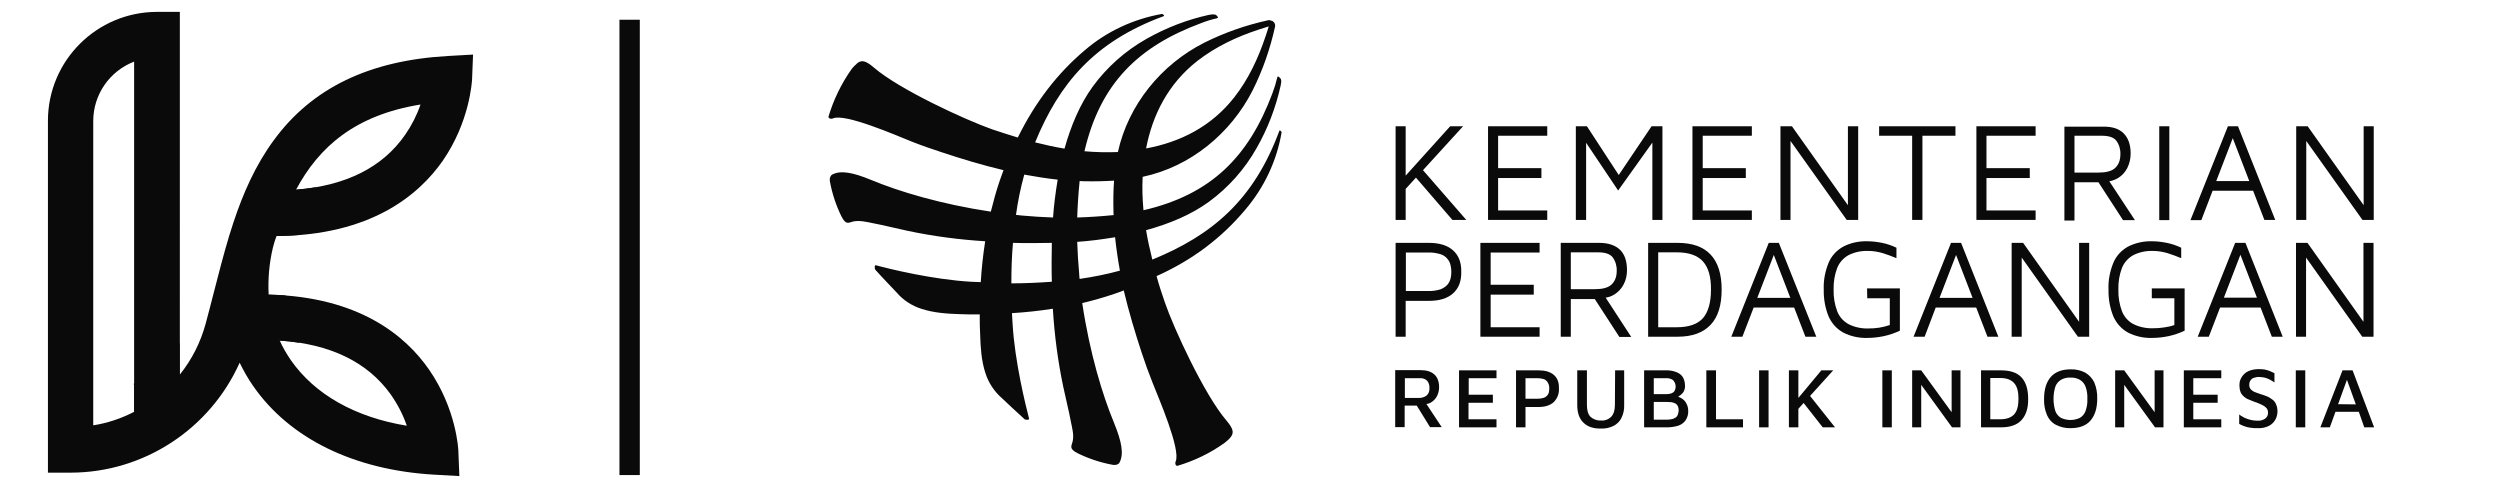 <?xml version="1.0" encoding="utf-8"?>
<!-- Generator: Adobe Illustrator 25.0.1, SVG Export Plug-In . SVG Version: 6.00 Build 0)  -->
<svg version="1.1" id="Layer_1" xmlns="http://www.w3.org/2000/svg" xmlns:xlink="http://www.w3.org/1999/xlink" x="0px" y="0px"
	 viewBox="0 0 1241.4 245.1" style="enable-background:new 0 0 1241.4 245.1;" xml:space="preserve">
<style type="text/css">
	.st0{fill:#0A0A0A;}
</style>
<path class="st0" d="M618.3,104.2c9.4-11,15.7-24.3,18.1-38.5c0-0.2-0.3-0.6-0.6-0.8c-0.3-0.2-0.4-0.2-0.5,0
	c-12.8,34.7-33.7,52-63.1,64c-1.2-4.8-2.3-9.7-3.1-14.6c11.3-3.1,22.3-7.6,31.2-14.1C610,93.1,618.1,84,624,73.5
	c5.5-9.6,9.5-20.1,11.9-30.9c0.6-2.6,0.3-3.5-0.6-4.2l-0.4-0.3c-0.4-0.3-0.6,0-0.7,0.5c-0.6,2.6-1.4,5.2-2.4,7.8
	c-11.7,31.3-30.3,50.2-64,58c-0.5-5.5-0.7-11.1-0.4-16.6c23.7-5,43.7-21.5,54.6-42.9c5-10,8.7-20.6,11.1-31.5c0.3-1-0.1-2.2-1-2.8
	c-0.2-0.2-0.5-0.3-0.8-0.3c-0.6-0.3-1.2-0.4-1.8-0.2c-10.9,2.4-21.5,6.1-31.5,11.1C576.6,32,560.3,52,555.1,75.5
	c-5.5,0.2-11.1,0.1-16.6-0.4c7.8-33.5,26.6-52,57.9-63.6c2.5-1,5.1-1.8,7.8-2.4c0.4-0.1,0.8-0.4,0.5-0.7L604.4,8
	c-0.7-0.9-1.6-1.1-4.2-0.6c-10.8,2.4-21.2,6.4-30.9,11.9c-10.5,5.9-19.6,14-26.7,23.7c-6.4,8.8-10.9,19.7-14,30.8
	c-4.9-0.8-9.8-1.9-14.6-3.1c12-29.2,29.3-50,63.9-62.7c0.2-0.1,0.2-0.3,0-0.5s-0.6-0.6-0.8-0.6c-14.2,2.5-27.6,8.7-38.5,18.1
	c-13.5,11.4-24.6,25.8-33.2,43.3c-4.3-1.3-8.6-2.7-12.8-4.1c-12.8-4.5-45.8-19.6-58.6-30.6c-4-3.4-5.9-3.9-8.1-2.4
	c-1.1,1-2.2,2-3.1,3.2c-5,7.1-8.9,15.1-11.4,23.5c-0.2,0.7,1,1.4,2.2,0.9c5.9-2.7,31.6,8.5,39.1,11.5c4.8,1.9,9.7,3.6,14.6,5.2
	c10.2,3.4,20.5,6.5,31,9c-0.6,1.6-1.2,3.3-1.8,5c-1.8,5.2-3.2,10.4-4.5,15.6c-24.7-3.7-45.6-10-59.3-15.7
	c-9.4-3.9-15.4-4.9-19.5-2.7c-0.7,0.4-1.4,1.6-1.1,3.4c1.1,6,3,11.8,5.7,17.3c2.3,4.6,3.6,3.1,5.8,2.6c3.1-0.7,6.8,0.2,9.7,0.8
	c5.8,1.1,11.6,2.6,17.3,3.8c12.7,2.7,25.6,4.4,38.6,5.2c-1.1,7-1.8,13.8-2.2,20.3c-1.7-0.1-3.3-0.1-4.9-0.2
	c-18.9-1.1-40.3-6.3-47.2-8.2c-0.7-0.2-0.7,1.8-0.2,2.3c3.1,3.5,9.1,9.7,10.5,11.2c3.3,3.9,7.7,6.7,12.5,8.2
	c6.2,2,12.7,2.4,19.1,2.6c3,0.1,6.3,0.2,9.7,0.1c0,3.5,0,6.9,0.2,10c0.2,6.4,0.6,13,2.6,19.1c1.5,4.8,4.4,9.2,8.2,12.5
	c1.5,1.4,7.8,7.4,11.2,10.4c0.5,0.5,2.5,0.5,2.3-0.2c-1.8-7-7.1-28.3-8.2-47.2c-0.1-1.7-0.2-3.5-0.3-5.2c6.5-0.4,13.3-1.1,20.3-2.2
	c0.8,13.1,2.5,26.1,5.2,38.9c1.2,5.8,2.7,11.5,3.8,17.4c0.6,3,1.6,6.6,0.8,9.7c-0.5,2.2-2,3.5,2.6,5.8c5.5,2.7,11.3,4.6,17.3,5.7
	c1.9,0.3,3.1-0.4,3.4-1.1c2.2-4.2,1.2-10.1-2.7-19.7c-5.7-13.7-12.1-34.7-15.8-59.5c5.4-1.3,10.7-2.8,16-4.6
	c1.6-0.5,3.1-1.1,4.6-1.7c2.5,10.5,5.6,20.9,9,31.2c1.6,4.9,3.4,9.8,5.3,14.6c2.9,7.4,14.1,33.1,11.5,39.1c-0.5,1.2,0.1,2.4,0.9,2.2
	c8.4-2.5,16.3-6.3,23.4-11.4c1.2-0.9,2.3-1.9,3.2-3.1c1.5-2.1,1-4.1-2.4-8.1c-10.9-12.8-26.1-45.7-30.5-58.6
	c-1.5-4.3-2.9-8.6-4.1-13C592.4,129,606.8,117.9,618.3,104.2z M594.5,30.3c9-7,19.5-12,30.2-15.5l5.3-1.7c-0.5,1.7-1,3.3-1.6,5
	c-3.6,10.8-8.5,21.3-15.5,30.2c-11.3,14.5-26.9,22.3-43.8,25.4C572.3,57,580.1,41.6,594.5,30.3z M553.2,89.7c-0.4,5-0.4,10-0.3,15.1
	c0,0.7,0,1.3,0.1,2c-5.9,0.6-12,1-18.1,1.2c0.2-6.1,0.6-12.2,1.2-18.1l2.3,0.1C543.4,90.1,548.3,90,553.2,89.7z M508.6,86.7
	c5.5,1,11,1.9,16.6,2.5c-1.1,6.6-1.9,13-2.3,18.8c-5.3-0.2-10.6-0.5-15.8-1c-0.9-0.1-1.7-0.2-2.6-0.3
	C505.4,100,506.8,93.3,508.6,86.7z M502.2,140.7c0-6.5,0.2-13.3,0.8-20.1c6.4,0.2,12.9,0.1,19.3,0c-0.1,6.4-0.2,12.9,0,19.3
	C515.5,140.4,508.7,140.7,502.2,140.7z M536.1,138.5c-0.1-0.8-0.2-1.5-0.2-2.3c-0.5-5.3-0.8-10.7-1-16.1c5.9-0.4,12.2-1.2,18.8-2.3
	c0.6,5.6,1.4,11.1,2.4,16.6C549.5,136.2,542.9,137.5,536.1,138.5L536.1,138.5z"/>
<polygon class="st0" points="698,93.8 703.1,88.2 721.2,109.2 728.1,109.2 706.6,84.5 726.5,62.7 720.1,62.7 698,87.2 698,62.7 
	693,62.7 693,109.2 698,109.2 "/>
<polygon class="st0" points="768.3,104.5 743.9,104.5 743.9,88.4 765.4,88.4 765.4,83.5 743.9,83.5 743.9,67.4 768.3,67.4 
	768.3,62.7 738.9,62.7 738.9,109.2 768.3,109.2 "/>
<polygon class="st0" points="787.6,70.9 803.5,94.6 820.5,70.8 820.5,109.2 825.5,109.2 825.5,62.7 820.1,62.7 803.8,86.9 788,62.7 
	782.5,62.7 782.5,109.2 787.6,109.2 "/>
<polygon class="st0" points="869.9,104.5 845.5,104.5 845.5,88.4 866.9,88.4 866.9,83.5 845.5,83.5 845.5,67.4 869.9,67.4 
	869.9,62.7 840.4,62.7 840.4,109.2 869.9,109.2 "/>
<polygon class="st0" points="889.1,70 917,109.2 922.7,109.2 922.7,62.7 917.6,62.7 917.6,101.9 889.8,62.7 884.1,62.7 884.1,109.2 
	889.1,109.2 "/>
<polygon class="st0" points="954.6,109.2 954.6,67.4 971,67.4 971,62.7 933.1,62.7 933.1,67.4 949.5,67.4 949.5,109.2 "/>
<polygon class="st0" points="1010.8,104.5 986.4,104.5 986.4,88.4 1007.9,88.4 1007.9,83.5 986.4,83.5 986.4,67.4 1010.8,67.4 
	1010.8,62.7 981.4,62.7 981.4,109.2 1010.8,109.2 "/>
<path class="st0" d="M1030.1,90.5h11.9l12.2,18.8h5.9L1047.4,90c1.5-0.2,2.9-0.8,4.2-1.5c2-1.2,3.6-2.9,4.7-5
	c1.1-2.2,1.7-4.7,1.7-7.2c0-4.5-1.2-7.8-3.5-10.1c-2.3-2.3-5.7-3.4-10.3-3.3h-19.1v46.6h5L1030.1,90.5z M1030.1,67.4h13.5
	c3.6,0,6,0.8,7.3,2.5c1.4,1.9,2.1,4.3,2,6.7c0,3-0.9,5.2-2.6,6.8c-1.7,1.6-4.5,2.3-8.4,2.3h-11.8V67.4z"/>
<rect x="1072.2" y="62.7" class="st0" width="5" height="46.6"/>
<path class="st0" d="M1098.7,94.7h20.1l5.6,14.5h5.4l-18.5-46.5h-5l-18.6,46.6h5.4L1098.7,94.7z M1108.7,68.6l8.2,21.3h-16.4
	L1108.7,68.6z"/>
<polygon class="st0" points="1145.2,70 1173.1,109.2 1178.7,109.2 1178.7,62.7 1173.7,62.7 1173.7,101.9 1145.9,62.7 1140.2,62.7 
	1140.2,109.2 1145.2,109.2 "/>
<path class="st0" d="M721.5,124.3c-2.8-2.5-6.8-3.7-12-3.7H693v46.6h5v-17.8h11.5c5.2,0,9.2-1.2,12-3.7s4.2-6,4.1-10.7
	C725.7,130.3,724.3,126.8,721.5,124.3z M720.3,138.3c-0.3,1.1-0.8,2.2-1.6,3.1c-1,1.1-2.2,1.8-3.5,2.3c-2,0.6-4.1,0.9-6.2,0.8h-10.9
	v-19.1H709c2.1-0.1,4.2,0.2,6.2,0.8c1.4,0.4,2.6,1.2,3.5,2.3c0.8,0.9,1.3,2,1.6,3.2C720.8,133.9,720.8,136.2,720.3,138.3
	L720.3,138.3z"/>
<polygon class="st0" points="764.5,162.5 740.2,162.5 740.2,146.3 761.6,146.3 761.6,141.4 740.2,141.4 740.2,125.4 764.5,125.4 
	764.5,120.6 735.1,120.6 735.1,167.2 764.5,167.2 "/>
<path class="st0" d="M801.5,146.3c2-1.2,3.6-2.9,4.7-5c1.2-2.2,1.7-4.7,1.7-7.2c0-4.5-1.2-7.9-3.5-10.1s-5.7-3.4-10.3-3.4H775v46.6
	h5v-18.7h11.9l12.2,18.8h5.9l-12.7-19.5C798.8,147.6,800.2,147.1,801.5,146.3z M780,125.3h13.5c3.6,0,6,0.8,7.3,2.5
	c1.4,1.9,2.1,4.3,2,6.7c0,3-0.9,5.2-2.6,6.8s-4.5,2.3-8.4,2.3H780V125.3z"/>
<path class="st0" d="M818.4,167.2H833c7.3,0,12.7-2,16.4-5.9s5.5-9.7,5.5-17.5c0-7.7-1.8-13.5-5.5-17.4s-9.1-5.8-16.4-5.8h-14.6
	V167.2z M823.4,125.3h9.2c6,0,10.3,1.5,13,4.5s4.1,7.7,4,14.1c0,6.4-1.4,11.1-4,14.1c-2.7,3-7,4.5-13,4.5h-9.2V125.3z"/>
<path class="st0" d="M865.2,167.2l5.6-14.5h20.1l5.6,14.5h5.4l-18.6-46.6h-5l-18.6,46.6H865.2z M880.8,126.6l8.2,21.3h-16.4
	L880.8,126.6z"/>
<path class="st0" d="M927.2,148.1h11.2v13.3c-1.7,0.6-3.4,1-5.2,1.3s-3.6,0.4-5.5,0.4c-3.3,0.1-6.7-0.6-9.7-2.1
	c-2.6-1.4-4.6-3.6-5.7-6.4c-1.3-3.5-1.9-7.1-1.8-10.8c-0.1-3.7,0.5-7.4,1.8-10.8c1.1-2.7,3.1-4.9,5.6-6.3c3-1.5,6.3-2.2,9.7-2.1
	c2.5,0,4.9,0.4,7.3,1.1c2.3,0.7,4.6,1.6,6.8,2.5V123c-2.3-1.1-4.7-1.9-7.1-2.4c-2.5-0.5-5-0.8-7.5-0.8c-4.1-0.1-8.3,0.8-11.9,2.7
	c-3.2,1.8-5.8,4.6-7.2,8c-1.7,4.2-2.6,8.7-2.4,13.3c-0.1,4.6,0.7,9.1,2.4,13.3c1.5,3.4,4,6.2,7.2,8c3.7,1.9,7.8,2.8,11.9,2.7
	c2.8,0,5.6-0.3,8.4-0.9c2.7-0.6,5.4-1.5,7.9-2.7v-21h-16.3L927.2,148.1L927.2,148.1z"/>
<path class="st0" d="M961.2,152.7h20.1l5.6,14.5h5.4l-18.5-46.6h-5l-18.6,46.6h5.5L961.2,152.7z M971.3,126.6l8.2,21.3h-16.4
	L971.3,126.6z"/>
<polygon class="st0" points="1004.6,120.6 998.9,120.6 998.9,167.2 1003.9,167.2 1003.9,127.9 1031.8,167.2 1037.4,167.2 
	1037.4,120.6 1032.4,120.6 1032.4,159.8 "/>
<path class="st0" d="M1068.5,148.1h11.2v13.3c-1.7,0.6-3.5,1-5.2,1.2c-1.8,0.3-3.6,0.4-5.5,0.4c-3.3,0.1-6.7-0.6-9.7-2.1
	c-2.6-1.4-4.5-3.6-5.6-6.3c-1.3-3.5-1.9-7.1-1.8-10.8c-0.1-3.7,0.5-7.4,1.8-10.8c1.1-2.7,3.1-4.9,5.6-6.3c3-1.5,6.3-2.2,9.7-2.1
	c2.5,0,4.9,0.4,7.3,1.1c2.3,0.7,4.6,1.6,6.8,2.5V123c-2.3-1.1-4.7-1.9-7.1-2.4c-2.5-0.5-5-0.8-7.5-0.8c-4.1-0.1-8.2,0.8-11.9,2.7
	c-3.2,1.8-5.8,4.6-7.2,8c-1.7,4.2-2.6,8.7-2.4,13.3c-0.1,4.6,0.7,9.1,2.4,13.3c1.5,3.4,4,6.2,7.2,8c3.7,1.9,7.8,2.8,11.9,2.7
	c2.8,0,5.6-0.3,8.4-0.9c2.7-0.6,5.4-1.5,7.9-2.7v-21h-16.3L1068.5,148.1L1068.5,148.1z"/>
<path class="st0" d="M1109.9,120.6l-18.6,46.6h5.5l5.6-14.5h20.1l5.6,14.5h5.4l-18.5-46.6H1109.9z M1104.3,147.8l8.2-21.3l8.2,21.3
	H1104.3z"/>
<polygon class="st0" points="1145.1,127.9 1173,167.2 1178.6,167.2 1178.6,120.6 1173.6,120.6 1173.6,159.8 1145.8,120.6 
	1140.1,120.6 1140.1,167.2 1145.1,167.2 "/>
<path class="st0" d="M711.1,199.5c1.1-0.8,2-1.8,2.6-3.1s0.9-2.7,0.9-4.1c0-2.8-0.8-5-2.4-6.4c-1.6-1.4-3.8-2.1-6.8-2.1h-12.6v28.3
	h4.7v-10.7h6l6.6,10.7h5.8l-7.6-11.5C709.4,200.5,710.3,200.1,711.1,199.5z M697.6,187.8h7.4c1.4-0.1,2.7,0.3,3.7,1.3
	c0.8,1,1.2,2.3,1.1,3.6c0.1,1.4-0.4,2.8-1.4,3.7c-1.2,0.9-2.7,1.3-4.2,1.2h-6.6V187.8z"/>
<polygon class="st0" points="724.5,212.2 743.1,212.2 743.1,208.2 729.2,208.2 729.2,200 741.3,200 741.3,196 729.3,196 
	729.3,187.8 743.1,187.8 743.1,183.9 724.5,183.9 "/>
<path class="st0" d="M771.5,186.1c-1.8-1.5-4.3-2.2-7.5-2.2h-11.2v28.3h4.7v-10.1h6.5c3.2,0,5.7-0.8,7.5-2.4
	c1.8-1.8,2.8-4.3,2.6-6.8C774.2,189.8,773.3,187.6,771.5,186.1z M769.1,194.9c-0.2,0.6-0.5,1.2-0.9,1.6c-0.5,0.5-1.1,0.9-1.8,1.1
	c-1,0.3-2,0.4-3,0.4h-5.9v-10.2h5.9c1,0,2,0.1,3,0.4c0.7,0.2,1.3,0.6,1.8,1.2c0.4,0.5,0.7,1.1,0.9,1.7c0.2,0.6,0.2,1.3,0.2,1.9
	C769.3,193.6,769.2,194.2,769.1,194.9z"/>
<path class="st0" d="M801.9,201c0,2.7-0.6,4.6-1.8,5.9c-1.4,1.4-3.3,2.1-5.2,1.9c-1.9,0.1-3.8-0.6-5.2-1.9c-1.2-1.3-1.7-3.3-1.7-5.9
	v-17.1h-4.8v17.2c0,3.9,1,6.8,3.1,8.8c2,2,5,3,8.8,2.9c2.1,0.1,4.2-0.4,6.1-1.3c1.7-0.9,3.1-2.2,3.9-3.9c1-2,1.5-4.2,1.4-6.5v-17.2
	H802L801.9,201z"/>
<path class="st0" d="M835,197.8c-0.5-0.3-1.1-0.6-1.7-0.8l1-0.7c0.7-0.5,1.3-1.1,1.7-1.8c0.5-0.9,0.8-2,0.7-3c0-1.4-0.3-2.8-1-4.1
	c-0.7-1.2-1.9-2.1-3.2-2.6c-1.8-0.7-3.7-1-5.6-0.9h-10.5v28.3h11.5c1.8,0,3.7-0.3,5.4-0.8c1.5-0.5,2.8-1.4,3.7-2.7
	c0.9-1.4,1.4-3,1.3-4.7c0-1.3-0.3-2.6-1-3.8C836.8,199.2,836,198.4,835,197.8z M821.2,187.8h6c1.2-0.1,2.5,0.2,3.5,0.9
	c1.5,1.5,1.8,3.8,0.7,5.6c-0.4,0.5-1,0.9-1.7,1.1c-0.7,0.2-1.4,0.3-2.1,0.3h-6.4V187.8z M832.8,206.6c-0.5,0.7-1.3,1.1-2.1,1.4
	c-0.9,0.2-1.8,0.4-2.8,0.4h-6.7v-8.8h6.6c0.7,0,1.4,0.1,2.1,0.1c0.7,0.1,1.3,0.3,1.9,0.6c0.6,0.3,1,0.7,1.3,1.3
	C833.8,203.1,833.7,205,832.8,206.6z"/>
<polygon class="st0" points="852.1,183.9 847.3,183.9 847.3,212.2 865.5,212.2 865.5,208.2 852.1,208.2 "/>
<rect x="873.5" y="183.9" class="st0" width="4.7" height="28.3"/>
<polygon class="st0" points="910.3,183.9 904.4,183.9 893,197.6 893,183.9 888.3,183.9 888.3,212.2 893,212.2 893,203 895.6,200.1 
	905.1,212.2 911.2,212.2 898.8,196.6 "/>
<rect x="934.7" y="183.9" class="st0" width="4.7" height="28.3"/>
<polygon class="st0" points="969.1,204.7 954,183.9 949.5,183.9 949.5,212.2 954,212.2 954,191.1 969.3,212.2 973.5,212.2 
	973.5,183.9 969.1,183.9 "/>
<path class="st0" d="M993.6,183.9h-9.9v28.3h9.9c4.6,0,8-1.2,10.2-3.6c2.2-2.4,3.4-5.9,3.3-10.6c0-4.7-1.1-8.2-3.3-10.6
	S998.1,183.9,993.6,183.9z M1000.1,205.8c-1.5,1.6-3.8,2.4-7,2.4h-4.8v-20.5h4.8c3.2,0,5.5,0.8,7,2.5c1.5,1.6,2.2,4.2,2.2,7.8
	S1001.6,204.2,1000.1,205.8L1000.1,205.8z"/>
<path class="st0" d="M1035.4,185c-2.2-1.1-4.7-1.7-7.2-1.6c-4.3,0-7.5,1.2-9.8,3.7c-2.2,2.5-3.4,6.1-3.4,11
	c-0.1,2.8,0.4,5.6,1.5,8.1c0.9,2.1,2.5,3.8,4.5,4.8c2.2,1.1,4.7,1.7,7.2,1.6c4.3,0,7.6-1.2,9.8-3.7c2.2-2.5,3.4-6.1,3.4-10.9
	c0.1-2.8-0.4-5.6-1.5-8.2C1038.9,187.8,1037.3,186.1,1035.4,185z M1035.6,204.1c-0.5,1.4-1.5,2.6-2.8,3.4c-3,1.4-6.4,1.4-9.4,0
	c-1.3-0.8-2.3-2-2.8-3.4c-1.2-3.9-1.2-8.2,0-12.1c0.5-1.4,1.5-2.6,2.8-3.4c1.4-0.8,3-1.2,4.7-1.1c1.6-0.1,3.3,0.3,4.7,1.1
	c1.3,0.8,2.3,2,2.8,3.4c0.7,1.9,1,4,0.9,6.1C1036.6,200.1,1036.3,202.1,1035.6,204.1z"/>
<polygon class="st0" points="1069.9,204.7 1054.8,183.9 1050.3,183.9 1050.3,212.2 1054.8,212.2 1054.8,191.1 1070.1,212.2 
	1074.3,212.2 1074.3,183.9 1069.9,183.9 "/>
<polygon class="st0" points="1084.4,212.2 1103,212.2 1103,208.2 1089.1,208.2 1089.1,200 1101.2,200 1101.2,196 1089.1,196 
	1089.1,187.8 1103,187.8 1103,183.9 1084.4,183.9 "/>
<path class="st0" d="M1128.5,198.5c-0.8-0.6-1.7-1.2-2.6-1.6c-1-0.4-2-0.8-3.1-1.1s-2.2-0.8-3.1-1.1c-0.8-0.3-1.5-0.8-2.1-1.4
	c-0.5-0.7-0.8-1.5-0.7-2.4c0-0.7,0.2-1.4,0.6-2s1-1.1,1.7-1.3c0.9-0.3,1.9-0.5,2.9-0.4c1,0,1.9,0.2,2.8,0.4c0.8,0.2,1.6,0.6,2.4,1
	c0.7,0.4,1.4,0.8,2.1,1.3v-4.6c-0.9-0.4-1.7-0.8-2.4-1.1c-0.8-0.3-1.6-0.5-2.4-0.7c-1-0.2-2-0.2-3-0.2c-1.5,0-3,0.2-4.4,0.7
	c-1.1,0.4-2.2,1-3,1.9c-0.7,0.7-1.3,1.6-1.7,2.6c-0.4,0.9-0.5,1.9-0.5,2.9c0,1.1,0.2,2.3,0.6,3.4c0.4,0.9,1,1.6,1.7,2.2
	c0.7,0.6,1.5,1.1,2.4,1.4c0.9,0.4,1.8,0.7,2.7,1.1c1.2,0.4,2.3,0.8,3.3,1.3c0.9,0.4,1.8,0.9,2.5,1.6c0.7,0.6,1,1.5,1,2.4
	c0.1,1.1-0.4,2.3-1.3,3c-1.1,0.8-2.5,1.2-3.9,1.1c-1.7,0-3.4-0.3-5.1-0.9c-1.4-0.5-2.8-1.2-4-2.2v4.7c0.9,0.5,1.8,0.9,2.7,1.2
	s1.9,0.6,2.9,0.7c1.2,0.2,2.5,0.2,3.7,0.2c1.9,0.1,3.9-0.3,5.6-1.2c1.3-0.7,2.4-1.8,3.1-3.1s1-2.7,1-4.1c0-1.2-0.2-2.3-0.7-3.4
	C1129.9,199.9,1129.3,199.1,1128.5,198.5z"/>
<rect x="1140" y="183.9" class="st0" width="4.7" height="28.3"/>
<path class="st0" d="M1174,212.2h4.9l-10.7-28.3h-5l-11,28.3h4.7l2.8-7.7h11.6L1174,212.2z M1161,200.7l4.4-12.1l4.4,12.2
	L1161,200.7z"/>
<g>
	<path class="st0" d="M193.9,195.7c3.4,4.8,6.2,10.1,8.1,15.7c-25.6-4.2-45.7-15.5-57.6-32.6c-2.1-3.1-4-6.3-5.5-9.7
		C163.9,170.8,182.4,179.7,193.9,195.7z M66.6,204.5c-6.4,3.3-13.2,5.6-20.3,6.7V60.1c0-13.1,8.1-24.8,20.3-29.5V204.5z M208.8,51.9
		c-1.8,5.3-4.4,10.4-7.6,15C190,83.1,171.8,92.2,147,94.2C158.3,73.1,176.1,57.2,208.8,51.9z M137.3,117.2
		c46.8-0.3,70.6-20.3,82.5-37.3c13.5-19.5,14.5-39.4,14.6-40.3l0.5-12.5l-12.4,0.7c-39.2,2.2-67.6,15.9-86.6,41.9
		c-9.1,12.4-15.2,26.3-20,40.8c-0.7,2.2-1.4,4.4-2.1,6.6c-2.8,9.3-5.2,18.7-7.6,28c-1.4,5.4-2.7,10.6-4.1,15.7
		c-2.5,9.2-6.8,17.7-12.8,25.2V5.9H78C48.1,5.9,23.8,30.1,23.8,60v174.7H35c36.6,0,69.4-21.9,84-54.6c2,4.1,4.2,8,6.8,11.7
		c18.1,26,50,41.6,89.8,43.9l12.5,0.7l-0.5-12.5c0-0.8-1-20.8-14.5-40.3c-11.6-16.8-34.8-36.3-79.7-37.3c-0.4-7.8,0.3-15.7,2.1-23.3
		C136,121,136.6,119.1,137.3,117.2L137.3,117.2z"/>
	<path class="st0" d="M89.2,170.2v15.7c0,0-9.5,12.8-22.6,18.5v-13.8C79.5,184.8,89.2,170.2,89.2,170.2z"/>
	<path class="st0" d="M148.6,170.2c-3.1-0.5-6.4-0.8-9.7-1.1c-5.7-10.7-5.6-22.8-5.6-22.8c2.9,0.1,5.8,0.2,8.5,0.4
		C142.2,151.7,143.5,161.3,148.6,170.2z"/>
	<path class="st0" d="M156.8,93c-3.3,7.7-6.1,15.7-8.4,23.7c-3.5,0.3-7.2,0.4-11,0.5h-0.1c2.2-8,5.4-15.7,9.6-23l0,0
		C150.4,93.9,153.7,93.5,156.8,93z"/>
	<path class="st0" d="M137.5,117.2l-0.3,0.6C137.2,117.6,137.3,117.4,137.5,117.2L137.5,117.2z"/>
	<path class="st0" d="M66.6,190.4v0.3l-0.5,0.2L66.6,190.4z"/>
</g>
<rect x="307.6" y="9.8" class="st0" width="10.1" height="226.1"/>
</svg>
